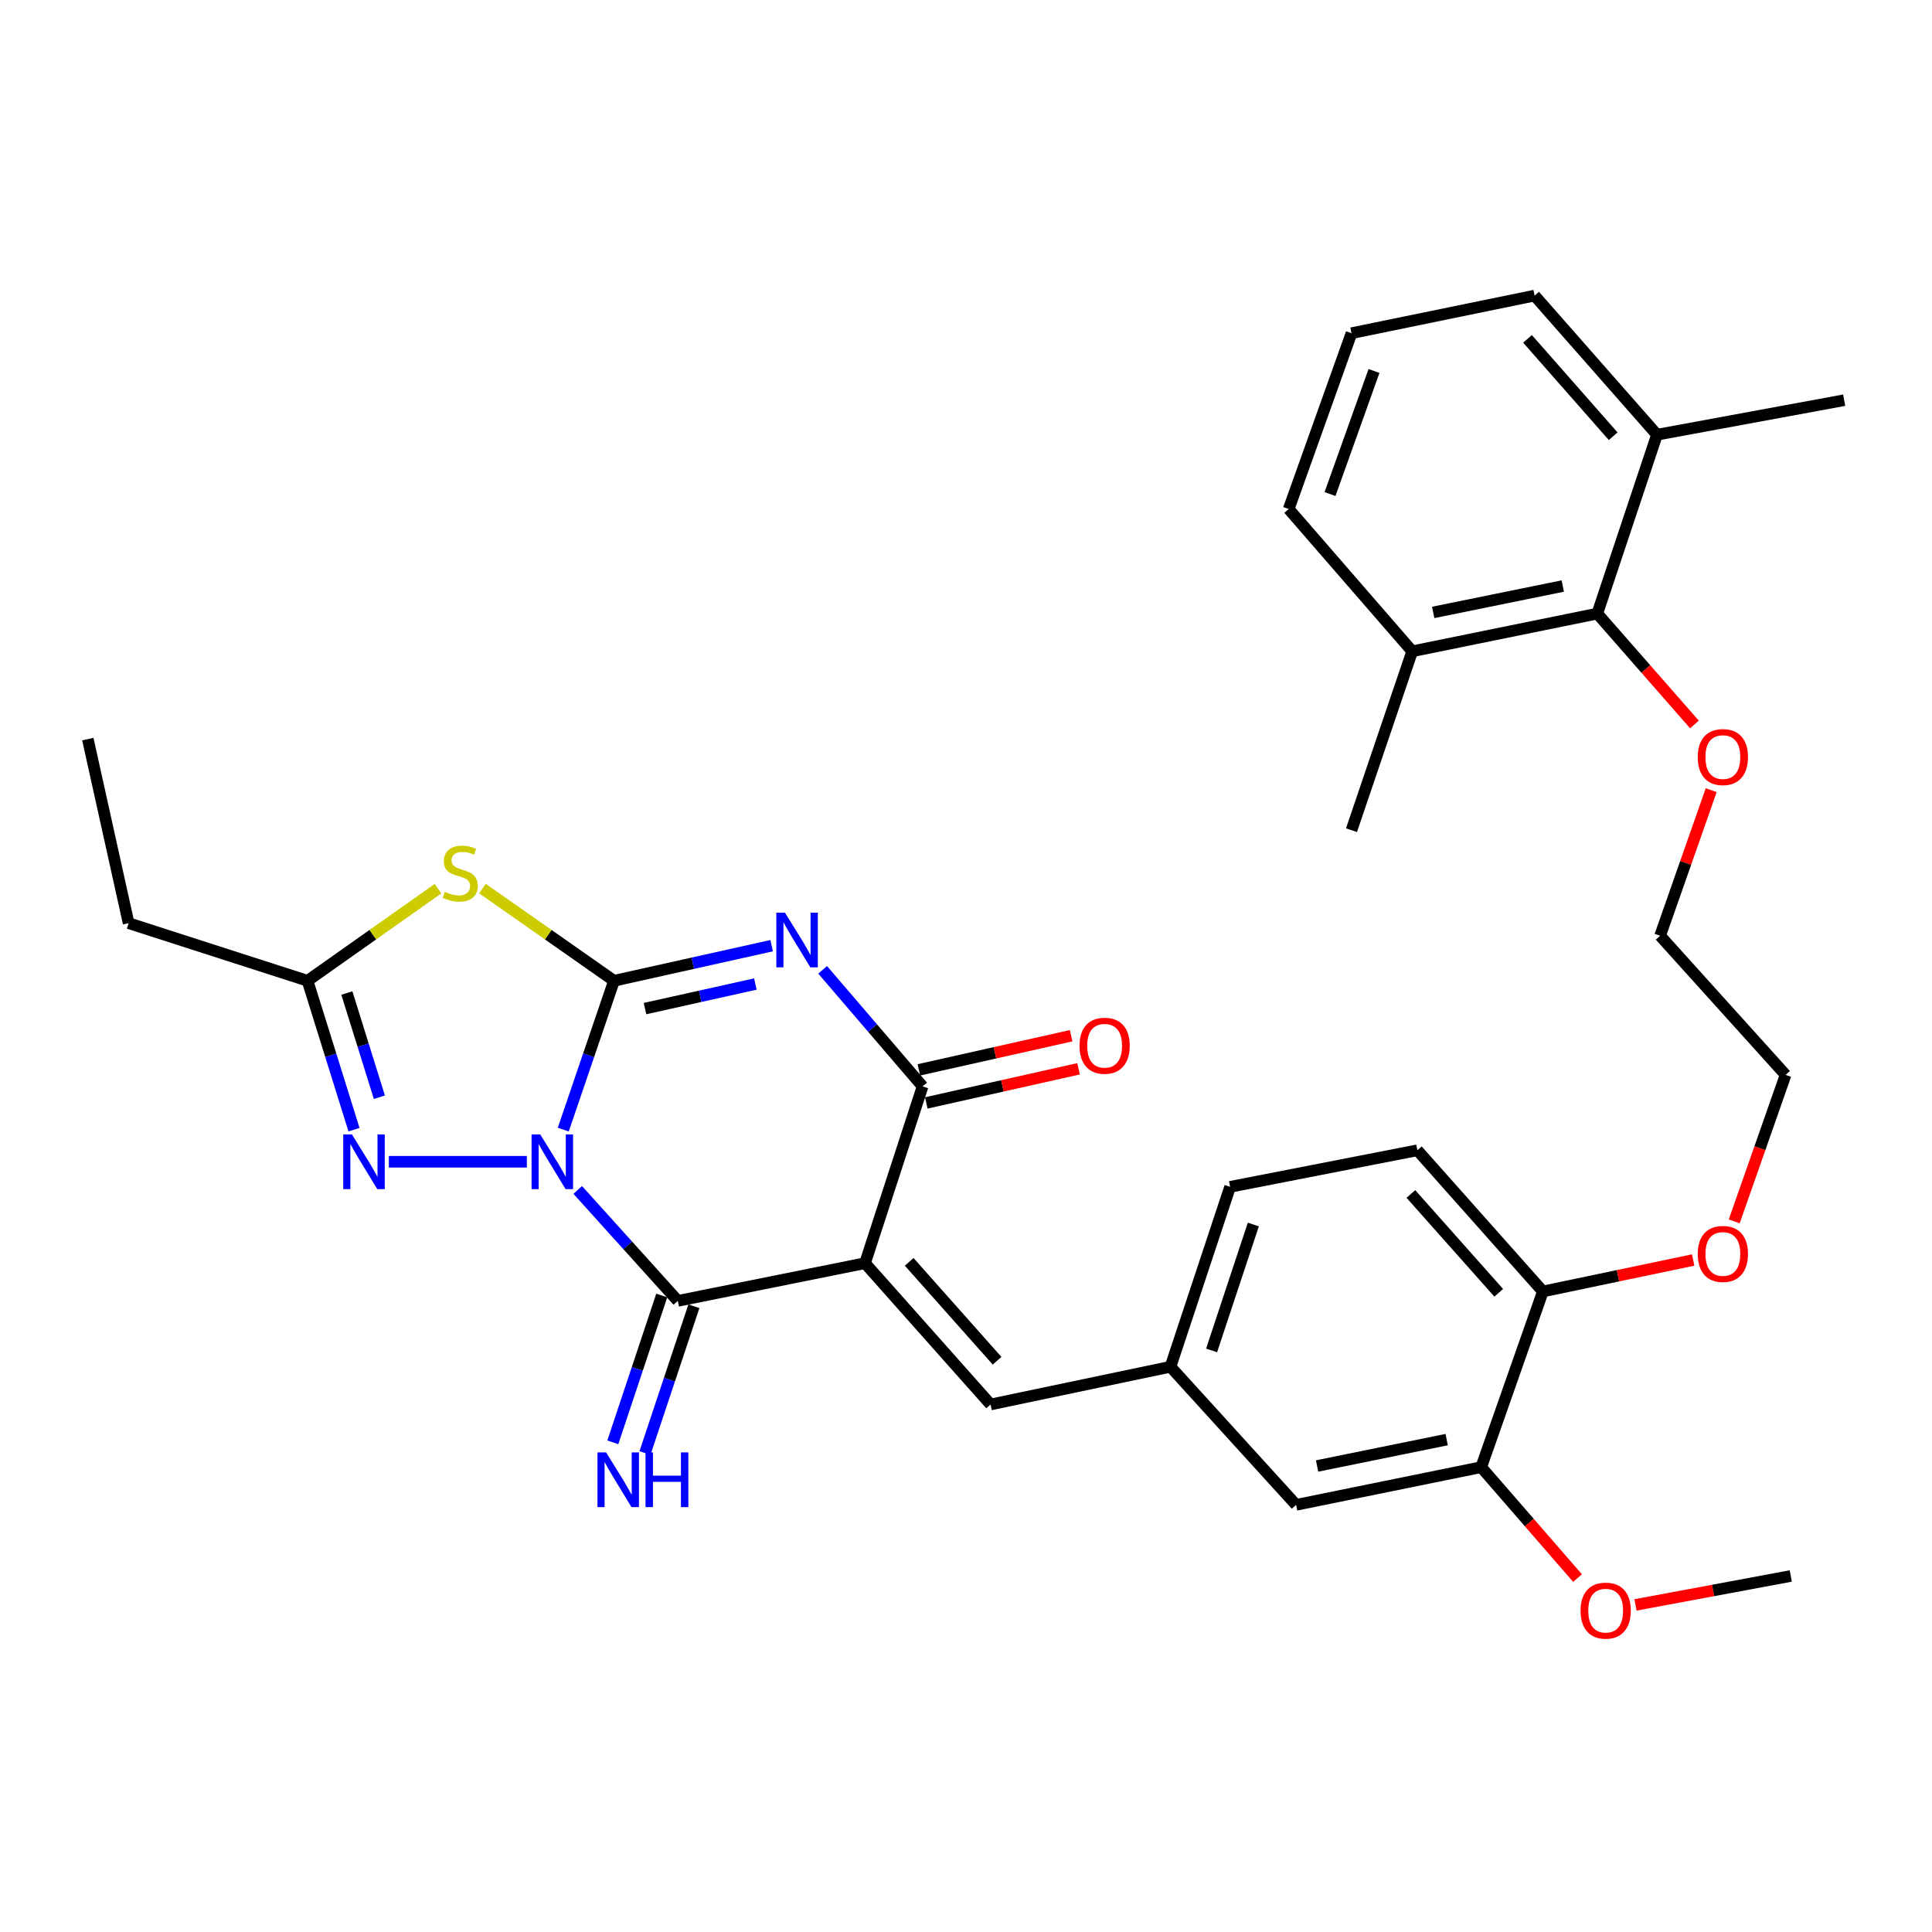 <?xml version='1.0' encoding='iso-8859-1'?>
<svg version='1.1' baseProfile='full'
              xmlns='http://www.w3.org/2000/svg'
                      xmlns:rdkit='http://www.rdkit.org/xml'
                      xmlns:xlink='http://www.w3.org/1999/xlink'
                  xml:space='preserve'
width='1000px' height='1000px' viewBox='0 0 1000 1000'>
<!-- END OF HEADER -->
<rect style='opacity:1.0;fill:#FFFFFF;stroke:none' width='1000' height='1000' x='0' y='0'> </rect>
<path class='bond-0' d='M 291.546,584.694 L 304.68,546.17' style='fill:none;fill-rule:evenodd;stroke:#0000FF;stroke-width:6px;stroke-linecap:butt;stroke-linejoin:miter;stroke-opacity:1' />
<path class='bond-0' d='M 304.68,546.17 L 317.813,507.647' style='fill:none;fill-rule:evenodd;stroke:#000000;stroke-width:6px;stroke-linecap:butt;stroke-linejoin:miter;stroke-opacity:1' />
<path class='bond-3' d='M 299.039,615.92 L 324.937,644.627' style='fill:none;fill-rule:evenodd;stroke:#0000FF;stroke-width:6px;stroke-linecap:butt;stroke-linejoin:miter;stroke-opacity:1' />
<path class='bond-3' d='M 324.937,644.627 L 350.834,673.333' style='fill:none;fill-rule:evenodd;stroke:#000000;stroke-width:6px;stroke-linecap:butt;stroke-linejoin:miter;stroke-opacity:1' />
<path class='bond-6' d='M 272.698,601.328 L 201.26,601.328' style='fill:none;fill-rule:evenodd;stroke:#0000FF;stroke-width:6px;stroke-linecap:butt;stroke-linejoin:miter;stroke-opacity:1' />
<path class='bond-1' d='M 317.813,507.647 L 358.606,498.563' style='fill:none;fill-rule:evenodd;stroke:#000000;stroke-width:6px;stroke-linecap:butt;stroke-linejoin:miter;stroke-opacity:1' />
<path class='bond-1' d='M 358.606,498.563 L 399.4,489.479' style='fill:none;fill-rule:evenodd;stroke:#0000FF;stroke-width:6px;stroke-linecap:butt;stroke-linejoin:miter;stroke-opacity:1' />
<path class='bond-1' d='M 333.865,522.046 L 362.42,515.687' style='fill:none;fill-rule:evenodd;stroke:#000000;stroke-width:6px;stroke-linecap:butt;stroke-linejoin:miter;stroke-opacity:1' />
<path class='bond-1' d='M 362.42,515.687 L 390.975,509.328' style='fill:none;fill-rule:evenodd;stroke:#0000FF;stroke-width:6px;stroke-linecap:butt;stroke-linejoin:miter;stroke-opacity:1' />
<path class='bond-5' d='M 317.813,507.647 L 283.765,483.786' style='fill:none;fill-rule:evenodd;stroke:#000000;stroke-width:6px;stroke-linecap:butt;stroke-linejoin:miter;stroke-opacity:1' />
<path class='bond-5' d='M 283.765,483.786 L 249.716,459.926' style='fill:none;fill-rule:evenodd;stroke:#CCCC00;stroke-width:6px;stroke-linecap:butt;stroke-linejoin:miter;stroke-opacity:1' />
<path class='bond-34' d='M 425.801,501.984 L 451.663,532.149' style='fill:none;fill-rule:evenodd;stroke:#0000FF;stroke-width:6px;stroke-linecap:butt;stroke-linejoin:miter;stroke-opacity:1' />
<path class='bond-34' d='M 451.663,532.149 L 477.525,562.314' style='fill:none;fill-rule:evenodd;stroke:#000000;stroke-width:6px;stroke-linecap:butt;stroke-linejoin:miter;stroke-opacity:1' />
<path class='bond-2' d='M 447.731,653.821 L 350.834,673.333' style='fill:none;fill-rule:evenodd;stroke:#000000;stroke-width:6px;stroke-linecap:butt;stroke-linejoin:miter;stroke-opacity:1' />
<path class='bond-4' d='M 447.731,653.821 L 477.525,562.314' style='fill:none;fill-rule:evenodd;stroke:#000000;stroke-width:6px;stroke-linecap:butt;stroke-linejoin:miter;stroke-opacity:1' />
<path class='bond-8' d='M 447.731,653.821 L 512.729,726.947' style='fill:none;fill-rule:evenodd;stroke:#000000;stroke-width:6px;stroke-linecap:butt;stroke-linejoin:miter;stroke-opacity:1' />
<path class='bond-8' d='M 470.593,653.135 L 516.091,704.324' style='fill:none;fill-rule:evenodd;stroke:#000000;stroke-width:6px;stroke-linecap:butt;stroke-linejoin:miter;stroke-opacity:1' />
<path class='bond-9' d='M 342.512,670.561 L 329.854,708.556' style='fill:none;fill-rule:evenodd;stroke:#000000;stroke-width:6px;stroke-linecap:butt;stroke-linejoin:miter;stroke-opacity:1' />
<path class='bond-9' d='M 329.854,708.556 L 317.195,746.55' style='fill:none;fill-rule:evenodd;stroke:#0000FF;stroke-width:6px;stroke-linecap:butt;stroke-linejoin:miter;stroke-opacity:1' />
<path class='bond-9' d='M 359.156,676.106 L 346.497,714.101' style='fill:none;fill-rule:evenodd;stroke:#000000;stroke-width:6px;stroke-linecap:butt;stroke-linejoin:miter;stroke-opacity:1' />
<path class='bond-9' d='M 346.497,714.101 L 333.839,752.095' style='fill:none;fill-rule:evenodd;stroke:#0000FF;stroke-width:6px;stroke-linecap:butt;stroke-linejoin:miter;stroke-opacity:1' />
<path class='bond-12' d='M 479.444,570.873 L 518.85,562.04' style='fill:none;fill-rule:evenodd;stroke:#000000;stroke-width:6px;stroke-linecap:butt;stroke-linejoin:miter;stroke-opacity:1' />
<path class='bond-12' d='M 518.85,562.04 L 558.256,553.208' style='fill:none;fill-rule:evenodd;stroke:#FF0000;stroke-width:6px;stroke-linecap:butt;stroke-linejoin:miter;stroke-opacity:1' />
<path class='bond-12' d='M 475.607,553.755 L 515.013,544.922' style='fill:none;fill-rule:evenodd;stroke:#000000;stroke-width:6px;stroke-linecap:butt;stroke-linejoin:miter;stroke-opacity:1' />
<path class='bond-12' d='M 515.013,544.922 L 554.419,536.089' style='fill:none;fill-rule:evenodd;stroke:#FF0000;stroke-width:6px;stroke-linecap:butt;stroke-linejoin:miter;stroke-opacity:1' />
<path class='bond-33' d='M 226.708,459.976 L 192.941,483.812' style='fill:none;fill-rule:evenodd;stroke:#CCCC00;stroke-width:6px;stroke-linecap:butt;stroke-linejoin:miter;stroke-opacity:1' />
<path class='bond-33' d='M 192.941,483.812 L 159.174,507.647' style='fill:none;fill-rule:evenodd;stroke:#000000;stroke-width:6px;stroke-linecap:butt;stroke-linejoin:miter;stroke-opacity:1' />
<path class='bond-7' d='M 183.227,584.715 L 171.201,546.181' style='fill:none;fill-rule:evenodd;stroke:#0000FF;stroke-width:6px;stroke-linecap:butt;stroke-linejoin:miter;stroke-opacity:1' />
<path class='bond-7' d='M 171.201,546.181 L 159.174,507.647' style='fill:none;fill-rule:evenodd;stroke:#000000;stroke-width:6px;stroke-linecap:butt;stroke-linejoin:miter;stroke-opacity:1' />
<path class='bond-7' d='M 196.366,567.928 L 187.947,540.954' style='fill:none;fill-rule:evenodd;stroke:#0000FF;stroke-width:6px;stroke-linecap:butt;stroke-linejoin:miter;stroke-opacity:1' />
<path class='bond-7' d='M 187.947,540.954 L 179.528,513.98' style='fill:none;fill-rule:evenodd;stroke:#000000;stroke-width:6px;stroke-linecap:butt;stroke-linejoin:miter;stroke-opacity:1' />
<path class='bond-23' d='M 159.174,507.647 L 66.575,477.833' style='fill:none;fill-rule:evenodd;stroke:#000000;stroke-width:6px;stroke-linecap:butt;stroke-linejoin:miter;stroke-opacity:1' />
<path class='bond-13' d='M 512.729,726.947 L 605.834,707.435' style='fill:none;fill-rule:evenodd;stroke:#000000;stroke-width:6px;stroke-linecap:butt;stroke-linejoin:miter;stroke-opacity:1' />
<path class='bond-10' d='M 826.753,317.595 L 851.897,346.292' style='fill:none;fill-rule:evenodd;stroke:#000000;stroke-width:6px;stroke-linecap:butt;stroke-linejoin:miter;stroke-opacity:1' />
<path class='bond-10' d='M 851.897,346.292 L 877.042,374.988' style='fill:none;fill-rule:evenodd;stroke:#FF0000;stroke-width:6px;stroke-linecap:butt;stroke-linejoin:miter;stroke-opacity:1' />
<path class='bond-16' d='M 826.753,317.595 L 730.957,337.107' style='fill:none;fill-rule:evenodd;stroke:#000000;stroke-width:6px;stroke-linecap:butt;stroke-linejoin:miter;stroke-opacity:1' />
<path class='bond-16' d='M 808.882,303.332 L 741.825,316.99' style='fill:none;fill-rule:evenodd;stroke:#000000;stroke-width:6px;stroke-linecap:butt;stroke-linejoin:miter;stroke-opacity:1' />
<path class='bond-17' d='M 826.753,317.595 L 857.648,225.006' style='fill:none;fill-rule:evenodd;stroke:#000000;stroke-width:6px;stroke-linecap:butt;stroke-linejoin:miter;stroke-opacity:1' />
<path class='bond-11' d='M 766.667,759.402 L 670.852,778.914' style='fill:none;fill-rule:evenodd;stroke:#000000;stroke-width:6px;stroke-linecap:butt;stroke-linejoin:miter;stroke-opacity:1' />
<path class='bond-11' d='M 748.794,745.139 L 681.723,758.797' style='fill:none;fill-rule:evenodd;stroke:#000000;stroke-width:6px;stroke-linecap:butt;stroke-linejoin:miter;stroke-opacity:1' />
<path class='bond-21' d='M 766.667,759.402 L 791.597,788.104' style='fill:none;fill-rule:evenodd;stroke:#000000;stroke-width:6px;stroke-linecap:butt;stroke-linejoin:miter;stroke-opacity:1' />
<path class='bond-21' d='M 791.597,788.104 L 816.527,816.805' style='fill:none;fill-rule:evenodd;stroke:#FF0000;stroke-width:6px;stroke-linecap:butt;stroke-linejoin:miter;stroke-opacity:1' />
<path class='bond-35' d='M 766.667,759.402 L 798.596,668.46' style='fill:none;fill-rule:evenodd;stroke:#000000;stroke-width:6px;stroke-linecap:butt;stroke-linejoin:miter;stroke-opacity:1' />
<path class='bond-14' d='M 605.834,707.435 L 670.852,778.914' style='fill:none;fill-rule:evenodd;stroke:#000000;stroke-width:6px;stroke-linecap:butt;stroke-linejoin:miter;stroke-opacity:1' />
<path class='bond-19' d='M 605.834,707.435 L 636.701,614.31' style='fill:none;fill-rule:evenodd;stroke:#000000;stroke-width:6px;stroke-linecap:butt;stroke-linejoin:miter;stroke-opacity:1' />
<path class='bond-19' d='M 627.117,698.986 L 648.723,633.798' style='fill:none;fill-rule:evenodd;stroke:#000000;stroke-width:6px;stroke-linecap:butt;stroke-linejoin:miter;stroke-opacity:1' />
<path class='bond-15' d='M 798.596,668.46 L 733.637,595.383' style='fill:none;fill-rule:evenodd;stroke:#000000;stroke-width:6px;stroke-linecap:butt;stroke-linejoin:miter;stroke-opacity:1' />
<path class='bond-15' d='M 775.74,669.154 L 730.269,618' style='fill:none;fill-rule:evenodd;stroke:#000000;stroke-width:6px;stroke-linecap:butt;stroke-linejoin:miter;stroke-opacity:1' />
<path class='bond-22' d='M 798.596,668.46 L 837.483,660.319' style='fill:none;fill-rule:evenodd;stroke:#000000;stroke-width:6px;stroke-linecap:butt;stroke-linejoin:miter;stroke-opacity:1' />
<path class='bond-22' d='M 837.483,660.319 L 876.371,652.178' style='fill:none;fill-rule:evenodd;stroke:#FF0000;stroke-width:6px;stroke-linecap:butt;stroke-linejoin:miter;stroke-opacity:1' />
<path class='bond-25' d='M 730.957,337.107 L 667.021,263.465' style='fill:none;fill-rule:evenodd;stroke:#000000;stroke-width:6px;stroke-linecap:butt;stroke-linejoin:miter;stroke-opacity:1' />
<path class='bond-27' d='M 730.957,337.107 L 699.535,429.697' style='fill:none;fill-rule:evenodd;stroke:#000000;stroke-width:6px;stroke-linecap:butt;stroke-linejoin:miter;stroke-opacity:1' />
<path class='bond-26' d='M 857.648,225.006 L 794.307,153.001' style='fill:none;fill-rule:evenodd;stroke:#000000;stroke-width:6px;stroke-linecap:butt;stroke-linejoin:miter;stroke-opacity:1' />
<path class='bond-26' d='M 834.975,225.792 L 790.636,175.389' style='fill:none;fill-rule:evenodd;stroke:#000000;stroke-width:6px;stroke-linecap:butt;stroke-linejoin:miter;stroke-opacity:1' />
<path class='bond-28' d='M 857.648,225.006 L 954.545,207.141' style='fill:none;fill-rule:evenodd;stroke:#000000;stroke-width:6px;stroke-linecap:butt;stroke-linejoin:miter;stroke-opacity:1' />
<path class='bond-18' d='M 733.637,595.383 L 636.701,614.31' style='fill:none;fill-rule:evenodd;stroke:#000000;stroke-width:6px;stroke-linecap:butt;stroke-linejoin:miter;stroke-opacity:1' />
<path class='bond-20' d='M 885.711,408.987 L 872.488,446.67' style='fill:none;fill-rule:evenodd;stroke:#FF0000;stroke-width:6px;stroke-linecap:butt;stroke-linejoin:miter;stroke-opacity:1' />
<path class='bond-20' d='M 872.488,446.67 L 859.266,484.354' style='fill:none;fill-rule:evenodd;stroke:#000000;stroke-width:6px;stroke-linecap:butt;stroke-linejoin:miter;stroke-opacity:1' />
<path class='bond-31' d='M 846.536,830.704 L 886.72,823.215' style='fill:none;fill-rule:evenodd;stroke:#FF0000;stroke-width:6px;stroke-linecap:butt;stroke-linejoin:miter;stroke-opacity:1' />
<path class='bond-31' d='M 886.72,823.215 L 926.905,815.726' style='fill:none;fill-rule:evenodd;stroke:#000000;stroke-width:6px;stroke-linecap:butt;stroke-linejoin:miter;stroke-opacity:1' />
<path class='bond-30' d='M 897.633,632.185 L 910.929,594.272' style='fill:none;fill-rule:evenodd;stroke:#FF0000;stroke-width:6px;stroke-linecap:butt;stroke-linejoin:miter;stroke-opacity:1' />
<path class='bond-30' d='M 910.929,594.272 L 924.225,556.359' style='fill:none;fill-rule:evenodd;stroke:#000000;stroke-width:6px;stroke-linecap:butt;stroke-linejoin:miter;stroke-opacity:1' />
<path class='bond-32' d='M 66.575,477.833 L 45.455,382.554' style='fill:none;fill-rule:evenodd;stroke:#000000;stroke-width:6px;stroke-linecap:butt;stroke-linejoin:miter;stroke-opacity:1' />
<path class='bond-24' d='M 699.535,172.464 L 794.307,153.001' style='fill:none;fill-rule:evenodd;stroke:#000000;stroke-width:6px;stroke-linecap:butt;stroke-linejoin:miter;stroke-opacity:1' />
<path class='bond-36' d='M 699.535,172.464 L 667.021,263.465' style='fill:none;fill-rule:evenodd;stroke:#000000;stroke-width:6px;stroke-linecap:butt;stroke-linejoin:miter;stroke-opacity:1' />
<path class='bond-36' d='M 711.178,192.017 L 688.419,255.717' style='fill:none;fill-rule:evenodd;stroke:#000000;stroke-width:6px;stroke-linecap:butt;stroke-linejoin:miter;stroke-opacity:1' />
<path class='bond-29' d='M 859.266,484.354 L 924.225,556.359' style='fill:none;fill-rule:evenodd;stroke:#000000;stroke-width:6px;stroke-linecap:butt;stroke-linejoin:miter;stroke-opacity:1' />
<path  class='atom-0' d='M 279.615 587.168
L 288.895 602.168
Q 289.815 603.648, 291.295 606.328
Q 292.775 609.008, 292.855 609.168
L 292.855 587.168
L 296.615 587.168
L 296.615 615.488
L 292.735 615.488
L 282.775 599.088
Q 281.615 597.168, 280.375 594.968
Q 279.175 592.768, 278.815 592.088
L 278.815 615.488
L 275.135 615.488
L 275.135 587.168
L 279.615 587.168
' fill='#0000FF'/>
<path  class='atom-2' d='M 406.306 472.387
L 415.586 487.387
Q 416.506 488.867, 417.986 491.547
Q 419.466 494.227, 419.546 494.387
L 419.546 472.387
L 423.306 472.387
L 423.306 500.707
L 419.426 500.707
L 409.466 484.307
Q 408.306 482.387, 407.066 480.187
Q 405.866 477.987, 405.506 477.307
L 405.506 500.707
L 401.826 500.707
L 401.826 472.387
L 406.306 472.387
' fill='#0000FF'/>
<path  class='atom-6' d='M 230.206 461.58
Q 230.526 461.7, 231.846 462.26
Q 233.166 462.82, 234.606 463.18
Q 236.086 463.5, 237.526 463.5
Q 240.206 463.5, 241.766 462.22
Q 243.326 460.9, 243.326 458.62
Q 243.326 457.06, 242.526 456.1
Q 241.766 455.14, 240.566 454.62
Q 239.366 454.1, 237.366 453.5
Q 234.846 452.74, 233.326 452.02
Q 231.846 451.3, 230.766 449.78
Q 229.726 448.26, 229.726 445.7
Q 229.726 442.14, 232.126 439.94
Q 234.566 437.74, 239.366 437.74
Q 242.646 437.74, 246.366 439.3
L 245.446 442.38
Q 242.046 440.98, 239.486 440.98
Q 236.726 440.98, 235.206 442.14
Q 233.686 443.26, 233.726 445.22
Q 233.726 446.74, 234.486 447.66
Q 235.286 448.58, 236.406 449.1
Q 237.566 449.62, 239.486 450.22
Q 242.046 451.02, 243.566 451.82
Q 245.086 452.62, 246.166 454.26
Q 247.286 455.86, 247.286 458.62
Q 247.286 462.54, 244.646 464.66
Q 242.046 466.74, 237.686 466.74
Q 235.166 466.74, 233.246 466.18
Q 231.366 465.66, 229.126 464.74
L 230.206 461.58
' fill='#CCCC00'/>
<path  class='atom-7' d='M 182.152 587.168
L 191.432 602.168
Q 192.352 603.648, 193.832 606.328
Q 195.312 609.008, 195.392 609.168
L 195.392 587.168
L 199.152 587.168
L 199.152 615.488
L 195.272 615.488
L 185.312 599.088
Q 184.152 597.168, 182.912 594.968
Q 181.712 592.768, 181.352 592.088
L 181.352 615.488
L 177.672 615.488
L 177.672 587.168
L 182.152 587.168
' fill='#0000FF'/>
<path  class='atom-10' d='M 313.727 751.763
L 323.007 766.763
Q 323.927 768.243, 325.407 770.923
Q 326.887 773.603, 326.967 773.763
L 326.967 751.763
L 330.727 751.763
L 330.727 780.083
L 326.847 780.083
L 316.887 763.683
Q 315.727 761.763, 314.487 759.563
Q 313.287 757.363, 312.927 756.683
L 312.927 780.083
L 309.247 780.083
L 309.247 751.763
L 313.727 751.763
' fill='#0000FF'/>
<path  class='atom-10' d='M 334.127 751.763
L 337.967 751.763
L 337.967 763.803
L 352.447 763.803
L 352.447 751.763
L 356.287 751.763
L 356.287 780.083
L 352.447 780.083
L 352.447 767.003
L 337.967 767.003
L 337.967 780.083
L 334.127 780.083
L 334.127 751.763
' fill='#0000FF'/>
<path  class='atom-13' d='M 558.752 541.274
Q 558.752 534.474, 562.112 530.674
Q 565.472 526.874, 571.752 526.874
Q 578.032 526.874, 581.392 530.674
Q 584.752 534.474, 584.752 541.274
Q 584.752 548.154, 581.352 552.074
Q 577.952 555.954, 571.752 555.954
Q 565.512 555.954, 562.112 552.074
Q 558.752 548.194, 558.752 541.274
M 571.752 552.754
Q 576.072 552.754, 578.392 549.874
Q 580.752 546.954, 580.752 541.274
Q 580.752 535.714, 578.392 532.914
Q 576.072 530.074, 571.752 530.074
Q 567.432 530.074, 565.072 532.874
Q 562.752 535.674, 562.752 541.274
Q 562.752 546.994, 565.072 549.874
Q 567.432 552.754, 571.752 552.754
' fill='#FF0000'/>
<path  class='atom-21' d='M 878.75 391.854
Q 878.75 385.054, 882.11 381.254
Q 885.47 377.454, 891.75 377.454
Q 898.03 377.454, 901.39 381.254
Q 904.75 385.054, 904.75 391.854
Q 904.75 398.734, 901.35 402.654
Q 897.95 406.534, 891.75 406.534
Q 885.51 406.534, 882.11 402.654
Q 878.75 398.774, 878.75 391.854
M 891.75 403.334
Q 896.07 403.334, 898.39 400.454
Q 900.75 397.534, 900.75 391.854
Q 900.75 386.294, 898.39 383.494
Q 896.07 380.654, 891.75 380.654
Q 887.43 380.654, 885.07 383.454
Q 882.75 386.254, 882.75 391.854
Q 882.75 397.574, 885.07 400.454
Q 887.43 403.334, 891.75 403.334
' fill='#FF0000'/>
<path  class='atom-22' d='M 818.099 833.661
Q 818.099 826.861, 821.459 823.061
Q 824.819 819.261, 831.099 819.261
Q 837.379 819.261, 840.739 823.061
Q 844.099 826.861, 844.099 833.661
Q 844.099 840.541, 840.699 844.461
Q 837.299 848.341, 831.099 848.341
Q 824.859 848.341, 821.459 844.461
Q 818.099 840.581, 818.099 833.661
M 831.099 845.141
Q 835.419 845.141, 837.739 842.261
Q 840.099 839.341, 840.099 833.661
Q 840.099 828.101, 837.739 825.301
Q 835.419 822.461, 831.099 822.461
Q 826.779 822.461, 824.419 825.261
Q 822.099 828.061, 822.099 833.661
Q 822.099 839.381, 824.419 842.261
Q 826.779 845.141, 831.099 845.141
' fill='#FF0000'/>
<path  class='atom-23' d='M 878.75 649.038
Q 878.75 642.238, 882.11 638.438
Q 885.47 634.638, 891.75 634.638
Q 898.03 634.638, 901.39 638.438
Q 904.75 642.238, 904.75 649.038
Q 904.75 655.918, 901.35 659.838
Q 897.95 663.718, 891.75 663.718
Q 885.51 663.718, 882.11 659.838
Q 878.75 655.958, 878.75 649.038
M 891.75 660.518
Q 896.07 660.518, 898.39 657.638
Q 900.75 654.718, 900.75 649.038
Q 900.75 643.478, 898.39 640.678
Q 896.07 637.838, 891.75 637.838
Q 887.43 637.838, 885.07 640.638
Q 882.75 643.438, 882.75 649.038
Q 882.75 654.758, 885.07 657.638
Q 887.43 660.518, 891.75 660.518
' fill='#FF0000'/>
</svg>
